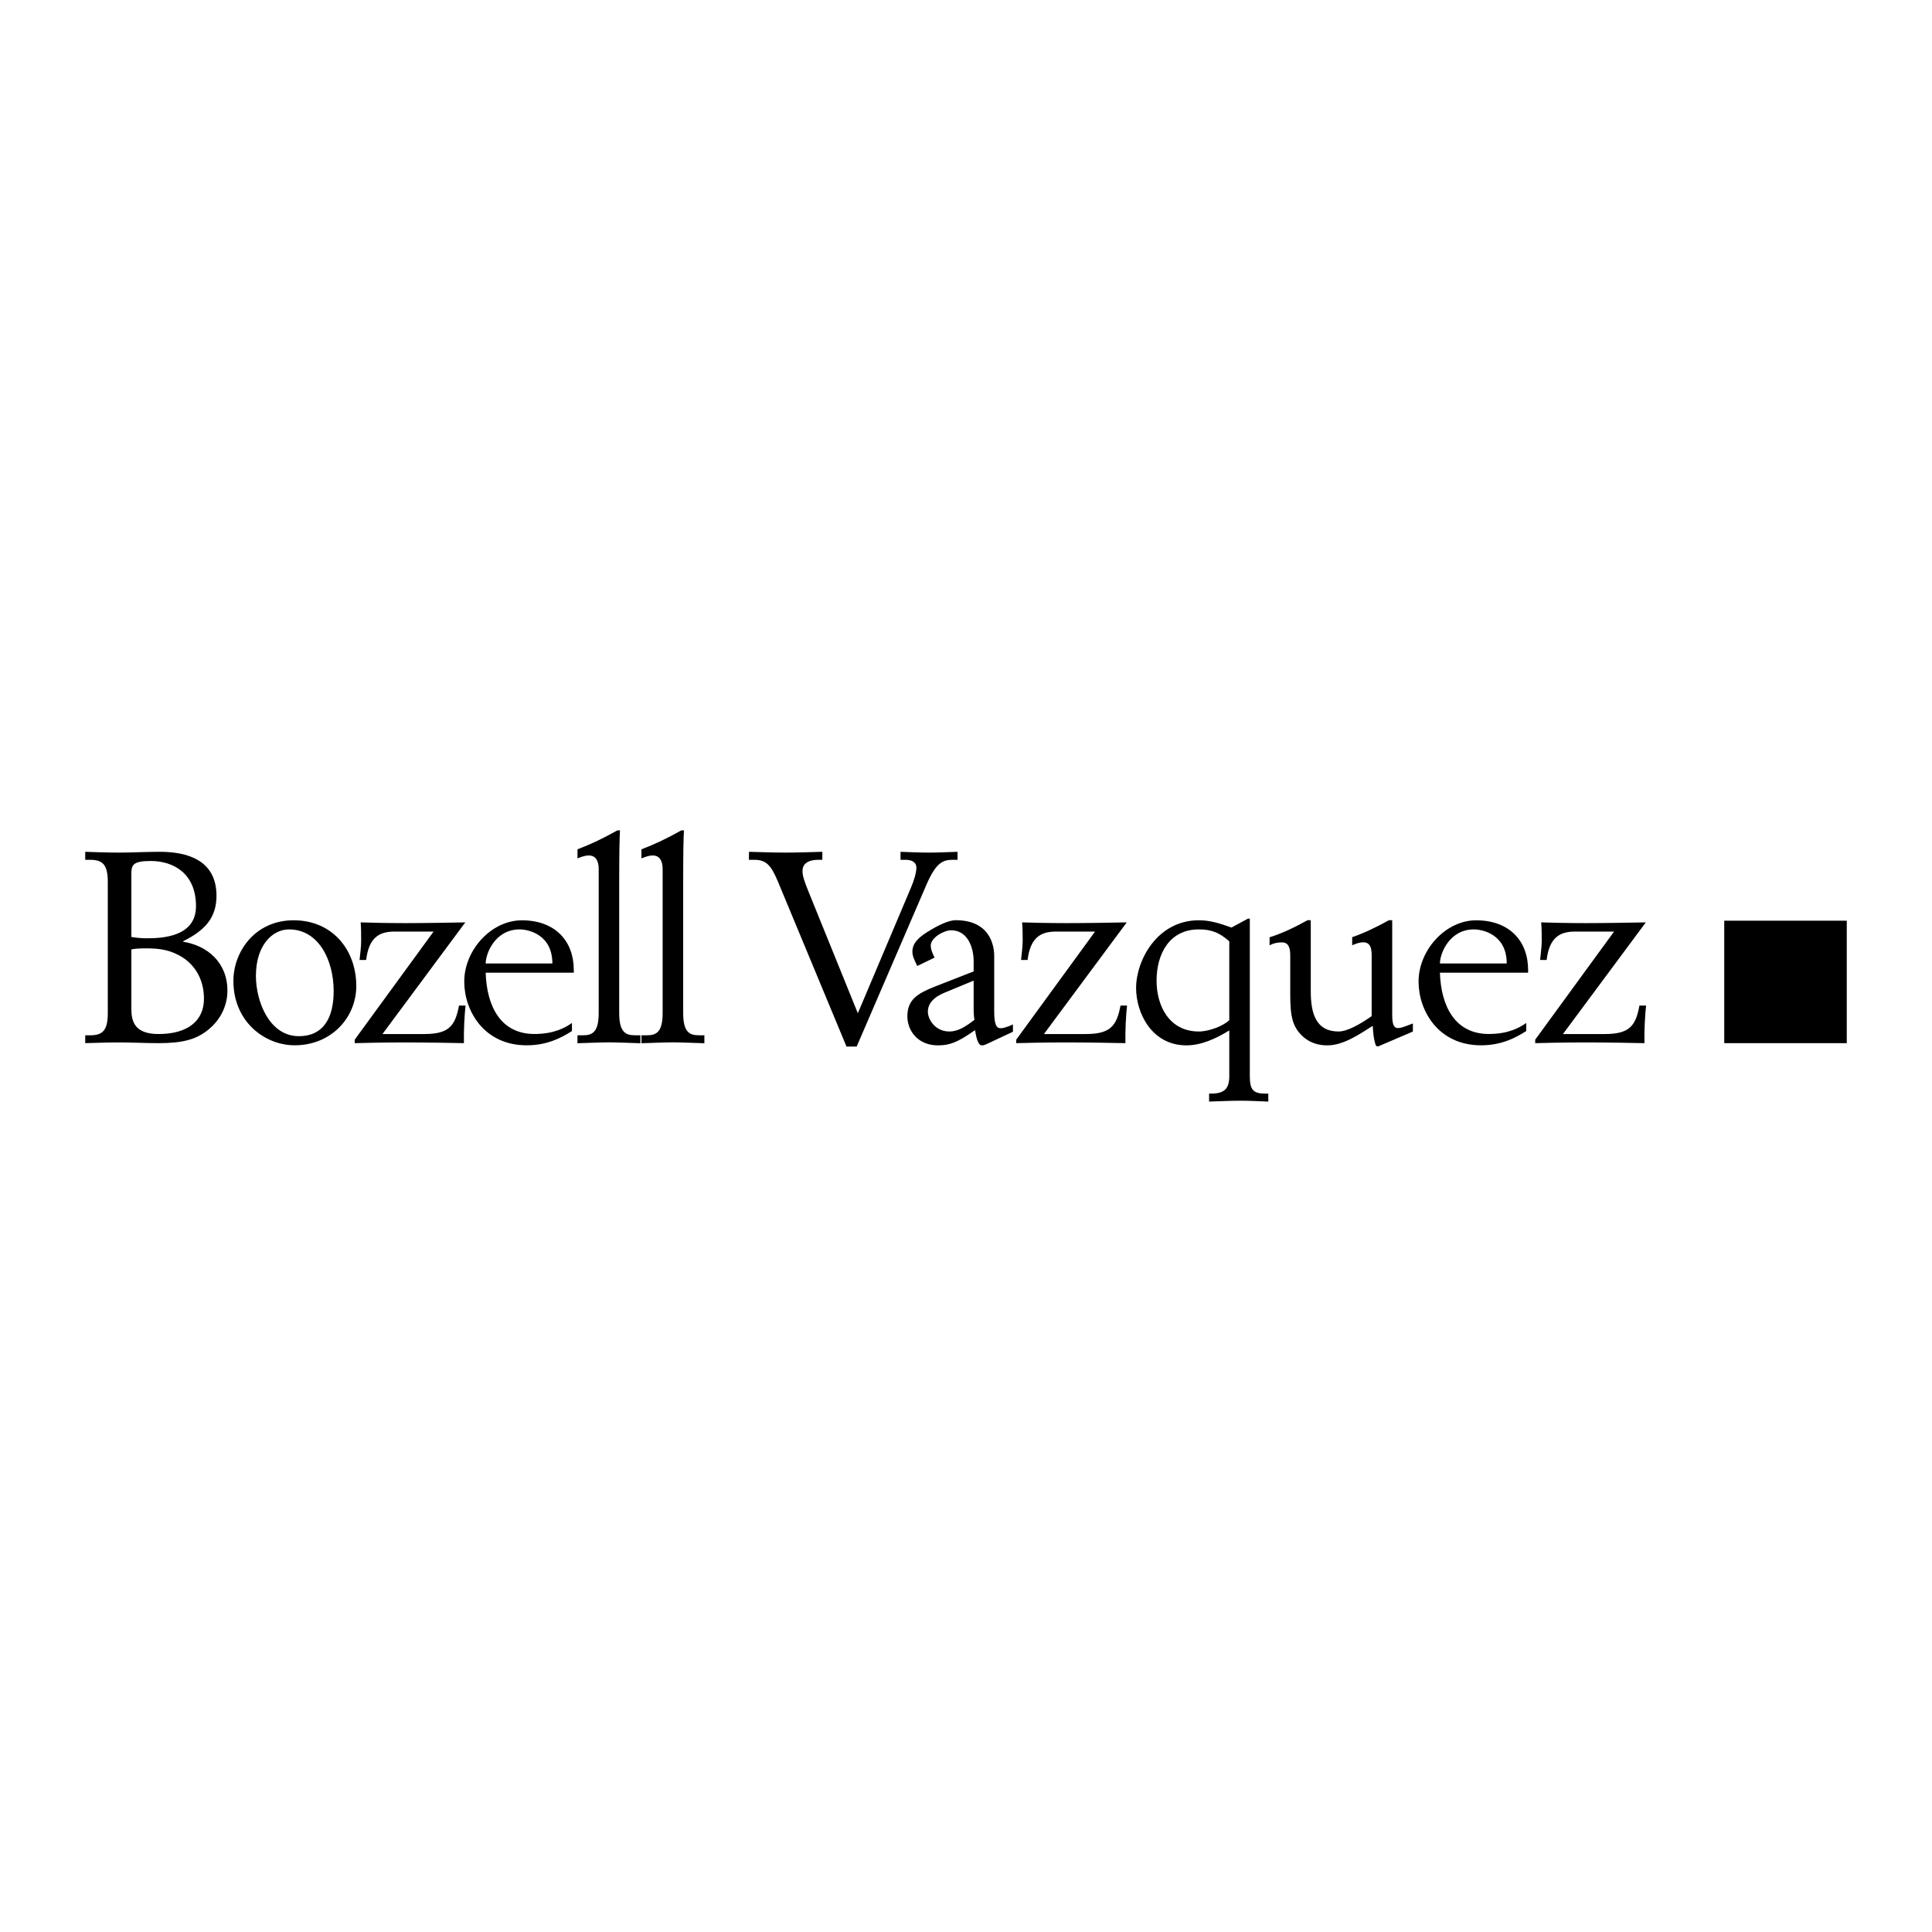 <?xml version="1.0" encoding="utf-8"?>
<!-- Generator: Adobe Illustrator 13.0.0, SVG Export Plug-In . SVG Version: 6.00 Build 14948)  -->
<!DOCTYPE svg PUBLIC "-//W3C//DTD SVG 1.0//EN" "http://www.w3.org/TR/2001/REC-SVG-20010904/DTD/svg10.dtd">
<svg version="1.0" id="Layer_1" xmlns="http://www.w3.org/2000/svg" xmlns:xlink="http://www.w3.org/1999/xlink" x="0px" y="0px"
	 width="192.756px" height="192.756px" viewBox="0 0 192.756 192.756" enable-background="new 0 0 192.756 192.756"
	 xml:space="preserve">
<g>
	<polygon fill-rule="evenodd" clip-rule="evenodd" fill="#FFFFFF" points="0,0 192.756,0 192.756,192.756 0,192.756 0,0 	"/>
	<path fill-rule="evenodd" clip-rule="evenodd" d="M13.105,94.728c0.318-0.081,0.828-0.11,1.478-0.11
		c1.319,0,2.448,0.137,3.691,0.939c1.561,1.048,2.075,2.662,2.075,4.083c0,2.27-1.701,3.525-4.527,3.525
		c-2.372,0-2.717-1.23-2.717-2.518V94.728L13.105,94.728L13.105,94.728z M8.504,104.076c0.935-0.025,2.226-0.072,3.424-0.072
		c1.279,0,2.599,0.072,3.894,0.072c2.396,0,3.636-0.373,4.713-1.15c1.786-1.314,2.156-3.033,2.156-4.078
		c0-2.859-2.049-4.516-4.417-4.889v-0.052c2.141-1.07,3.325-2.31,3.325-4.535c0-3.603-2.98-4.387-5.646-4.387
		c-1.345,0-2.955,0.08-4.025,0.08c-1.198,0-2.489-0.051-3.424-0.08v0.799h0.484c1.236,0,1.767,0.455,1.767,2.207v13.096
		c0,1.744-0.531,2.205-1.767,2.205H8.504V104.076L8.504,104.076L8.504,104.076z M13.105,87.219c0-0.886,0.102-1.318,1.936-1.318
		c2.203,0,4.513,1.186,4.513,4.515c0,3.065-3.384,3.198-4.946,3.198c-0.484,0-0.997-0.052-1.503-0.132V87.219L13.105,87.219z"/>
	<path fill-rule="evenodd" clip-rule="evenodd" d="M33.29,98.885c0,2.553-0.939,4.494-3.483,4.494c-2.903,0-4.274-3.416-4.274-6.025
		c0-3.036,1.639-4.627,3.303-4.627C31.787,92.726,33.29,95.792,33.29,98.885L33.29,98.885L33.29,98.885z M23.286,97.865
		c0,4.057,3.112,6.424,6.119,6.424c3.622,0,6.141-2.742,6.141-5.916c0-3.601-2.383-6.556-6.25-6.556
		C25.4,91.817,23.286,94.992,23.286,97.865L23.286,97.865z"/>
	<path fill-rule="evenodd" clip-rule="evenodd" d="M43.258,92.943h-3.901c-1.576,0-2.558,0.638-2.826,2.833h-0.657
		c0.055-0.62,0.158-1.258,0.158-1.87c0-0.623,0-1.261-0.047-1.88c0.843,0.025,2.328,0.074,4.439,0.074
		c2.005,0,4.619-0.048,5.998-0.074l-8.264,11.14h4.191c2.453,0,3.072-0.834,3.445-2.84h0.652c-0.106,0.988-0.186,2.488-0.161,3.75
		c-0.917-0.025-3.747-0.072-5.939-0.072c-2.061,0-4.149,0.047-4.956,0.072v-0.348L43.258,92.943L43.258,92.943z"/>
	<path fill-rule="evenodd" clip-rule="evenodd" d="M48.456,96.128c0-0.99,0.935-3.402,3.395-3.402c0.829,0,3.259,0.484,3.259,3.402
		H48.456L48.456,96.128L48.456,96.128z M57.064,102.061c-0.638,0.455-1.764,1.1-3.747,1.1c-3.315,0-4.754-2.691-4.861-6.115h8.791
		v-0.271c0-2.896-1.866-4.956-5.18-4.956c-3.054,0-5.749,2.969-5.749,6.114c0,2.885,1.947,6.357,6.225,6.357
		c2.064,0,3.45-0.748,4.521-1.422V102.061L57.064,102.061z"/>
	<path fill-rule="evenodd" clip-rule="evenodd" d="M57.617,84.737c1.232-0.472,2.438-1.022,3.974-1.888h0.268
		c-0.051,0.602-0.081,2.445-0.081,5.052v13.161c0,1.902,0.616,2.229,1.584,2.229h0.531v0.793c-1.016-0.025-2.277-0.088-3.139-0.088
		c-0.861,0-2.123,0.062-3.138,0.088v-0.793h0.54c0.964,0,1.576-0.326,1.576-2.229V86.699c0-0.834-0.319-1.349-0.99-1.349
		c-0.455,0-0.913,0.212-1.126,0.293V84.737L57.617,84.737z"/>
	<path fill-rule="evenodd" clip-rule="evenodd" d="M63.997,84.737c1.231-0.472,2.438-1.022,3.974-1.888h0.271
		c-0.055,0.602-0.081,2.445-0.081,5.052v13.161c0,1.902,0.612,2.229,1.583,2.229h0.532v0.793c-1.02-0.025-2.28-0.088-3.142-0.088
		c-0.861,0-2.123,0.062-3.138,0.088v-0.793h0.539c0.96,0,1.576-0.326,1.576-2.229V86.699c0-0.834-0.318-1.349-0.989-1.349
		c-0.458,0-0.909,0.212-1.125,0.293V84.737L63.997,84.737z"/>
	<path fill-rule="evenodd" clip-rule="evenodd" d="M74.727,84.984c1.07,0.029,2.412,0.08,3.673,0.08c1.232,0,2.544-0.051,3.644-0.08
		v0.799h-0.37c-1.231,0-1.609,0.535-1.609,1.096c0,0.487,0.161,0.997,0.564,1.987l4.957,12.226l5.275-12.468
		c0.326-0.772,0.568-1.528,0.568-2.063c0-0.535-0.458-0.777-1.074-0.777h-0.51v-0.799c0.836,0.029,1.881,0.08,2.841,0.08
		c0.939,0,1.899-0.051,2.845-0.08v0.799h-0.514c-0.99,0-1.665,0.348-2.599,2.514l-6.948,16.117h-1.015l-6.841-16.458
		c-0.7-1.665-1.177-2.173-2.391-2.173h-0.505L74.727,84.984L74.727,84.984z"/>
	<path fill-rule="evenodd" clip-rule="evenodd" d="M97.141,100.453c0,0.646,0.026,0.998,0.081,1.295
		c-0.857,0.652-1.609,1.164-2.5,1.164c-1.456,0-2.149-1.248-2.149-1.973c0-1.189,1.233-1.725,1.771-1.943l2.797-1.162V100.453
		L97.141,100.453L97.141,100.453z M97.141,96.917L93.347,98.4c-1.797,0.705-2.819,1.324-2.819,2.996c0,1.463,1.077,2.9,3.034,2.9
		c1.133,0,1.915-0.246,3.715-1.518c0.136,0.82,0.322,1.518,0.674,1.518c0.106,0,0.212,0,0.509-0.139l2.6-1.219v-0.732
		c-0.396,0.193-0.935,0.381-1.206,0.381c-0.422,0-0.663-0.301-0.663-1.73v-5.477c0-1.188-0.514-3.572-3.85-3.572
		c-0.499,0-1.353,0.291-2.504,0.983c-1.188,0.696-1.807,1.298-1.807,2.156c0,0.461,0.215,0.865,0.484,1.429l1.727-0.836
		c-0.191-0.403-0.378-0.78-0.378-1.21c0-0.783,1.316-1.517,2.035-1.517c1.602,0,2.243,1.649,2.243,3.104V96.917L97.141,96.917z"/>
	<path fill-rule="evenodd" clip-rule="evenodd" d="M109.253,92.943h-3.9c-1.569,0-2.559,0.638-2.83,2.833h-0.653
		c0.056-0.62,0.162-1.258,0.162-1.87c0-0.623,0-1.261-0.055-1.88c0.843,0.025,2.339,0.074,4.446,0.074
		c2.002,0,4.623-0.048,5.993-0.074l-8.263,11.14h4.19c2.455,0,3.072-0.834,3.45-2.84h0.652c-0.109,0.988-0.189,2.488-0.161,3.75
		c-0.923-0.025-3.754-0.072-5.943-0.072c-2.057,0-4.148,0.047-4.952,0.072v-0.348L109.253,92.943L109.253,92.943z"/>
	<path fill-rule="evenodd" clip-rule="evenodd" d="M122.646,101.781c-0.539,0.535-1.961,1.131-3.039,1.131
		c-2.977,0-4.216-2.586-4.216-5.068c0-2.69,1.293-5.118,4.216-5.118c1.349,0,2.104,0.378,3.039,1.188V101.781L122.646,101.781
		L122.646,101.781z M120.632,109.906c1.024-0.031,2.093-0.088,3.146-0.088c0.972,0,1.932,0.057,2.761,0.088v-0.797h-0.323
		c-1.206,0-1.522-0.406-1.522-1.764v-15.69h-0.189l-1.642,0.887c-1.206-0.432-2.15-0.726-3.256-0.726
		c-4.161,0-6.259,4.011-6.259,6.757c0,2.502,1.562,5.723,5.027,5.723c1.503,0,2.982-0.697,4.271-1.492v4.541
		c0,1.254-0.458,1.764-1.826,1.764h-0.188V109.906L120.632,109.906z"/>
	<path fill-rule="evenodd" clip-rule="evenodd" d="M128.727,95.314c0-0.89-0.241-1.293-0.854-1.293
		c-0.459,0-0.888,0.106-1.206,0.297v-0.806c1.236-0.382,2.519-0.998,3.786-1.702h0.323V98.9c0,2.236,0.531,4.012,2.769,4.012
		c0.937,0,2.269-0.809,3.307-1.533V95.3c0-0.887-0.243-1.287-0.854-1.287c-0.29,0-0.668,0.106-1.09,0.297V93.5
		c1.119-0.377,2.402-0.987,3.67-1.691h0.323v9.474c0,1.18,0.29,1.287,0.611,1.287c0.354,0,0.993-0.297,1.452-0.459v0.807
		l-3.494,1.496l-0.187-0.074c-0.216-0.539-0.297-1.367-0.323-1.992c-1.358,0.855-2.929,1.949-4.535,1.949
		c-1.33,0-2.294-0.566-2.941-1.438c-0.676-0.945-0.757-1.994-0.757-3.908V95.314L128.727,95.314z"/>
	<path fill-rule="evenodd" clip-rule="evenodd" d="M143.661,96.128c0-0.99,0.939-3.402,3.396-3.402c0.835,0,3.27,0.484,3.27,3.402
		H143.661L143.661,96.128L143.661,96.128z M152.273,102.061c-0.641,0.455-1.759,1.1-3.739,1.1c-3.313,0-4.762-2.691-4.873-6.115
		h8.799v-0.271c0-2.896-1.873-4.956-5.187-4.956c-3.042,0-5.743,2.969-5.743,6.114c0,2.885,1.952,6.357,6.23,6.357
		c2.055,0,3.446-0.748,4.513-1.422V102.061L152.273,102.061z"/>
	<path fill-rule="evenodd" clip-rule="evenodd" d="M161.036,92.943h-3.897c-1.572,0-2.562,0.638-2.829,2.833h-0.654
		c0.051-0.62,0.162-1.258,0.162-1.87c0-0.623,0-1.261-0.055-1.88c0.838,0.025,2.336,0.074,4.446,0.074
		c2.002,0,4.616-0.048,5.994-0.074l-8.267,11.14h4.192c2.457,0,3.074-0.834,3.439-2.84h0.661c-0.107,0.988-0.188,2.488-0.162,3.75
		c-0.919-0.025-3.751-0.072-5.938-0.072c-2.057,0-4.15,0.047-4.96,0.072v-0.348L161.036,92.943L161.036,92.943z"/>
	<polygon fill-rule="evenodd" clip-rule="evenodd" points="184.252,104.076 184.252,91.858 172.029,91.858 172.029,104.076 
		184.252,104.076 	"/>
</g>
</svg>
